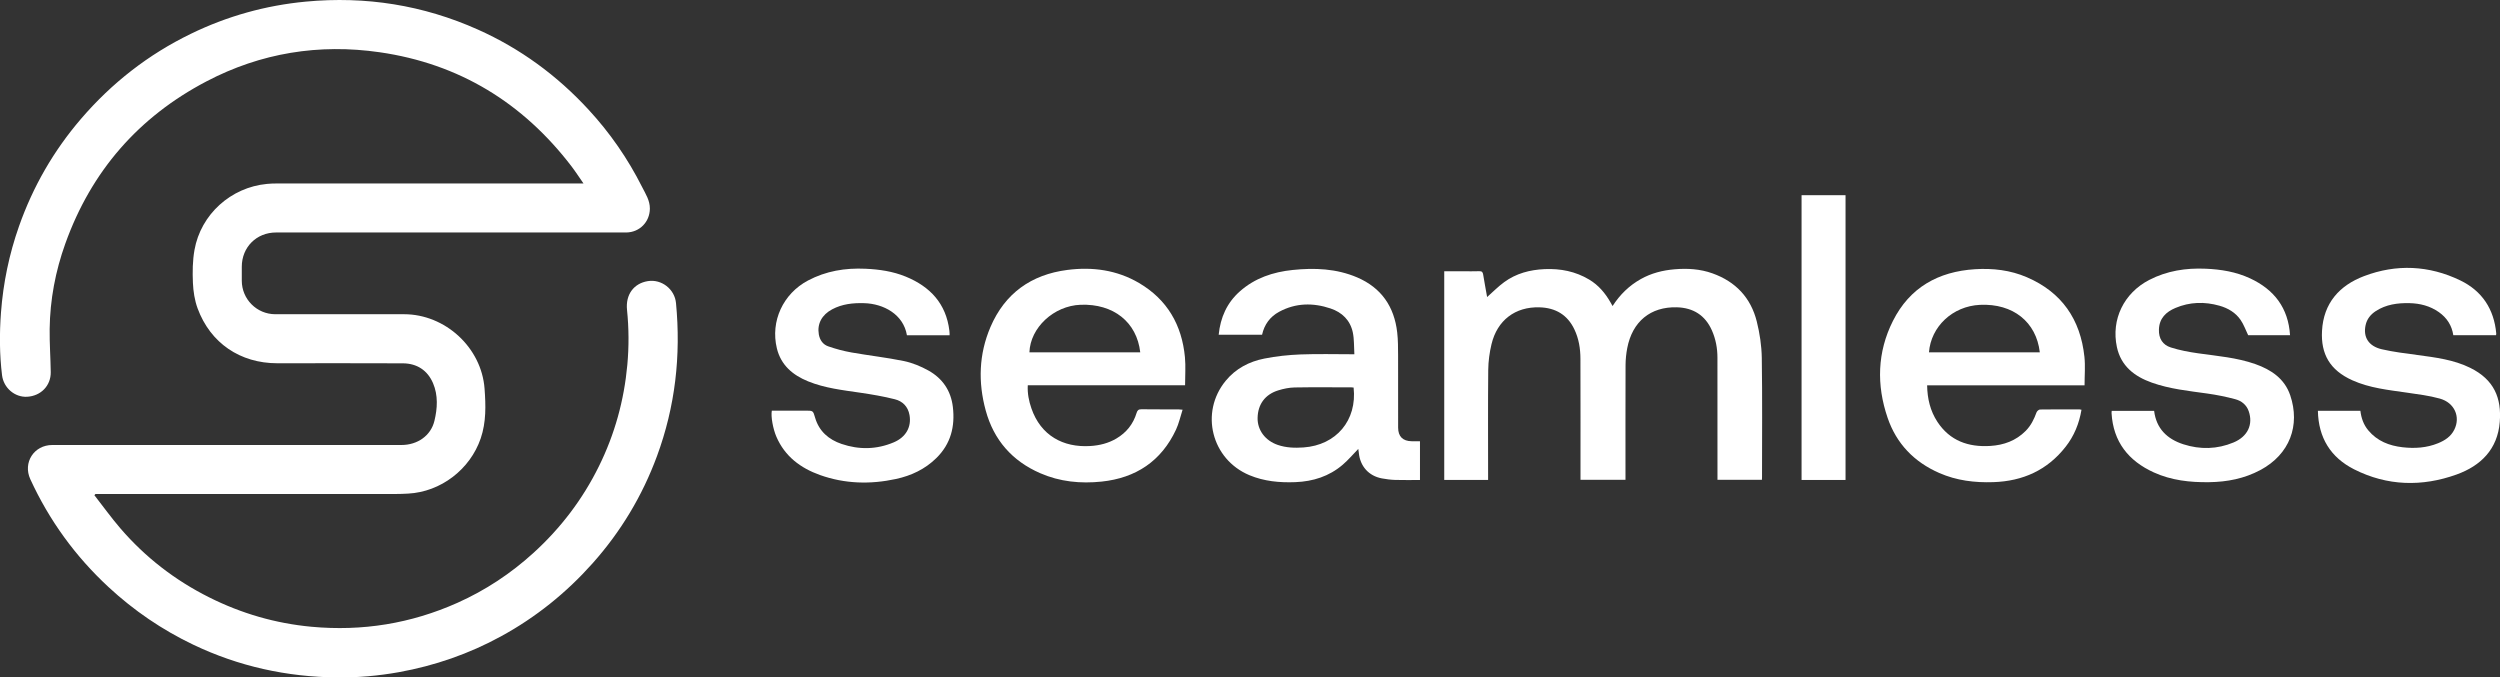 <svg xmlns="http://www.w3.org/2000/svg" id="Capa_1" width="733.5" height="198.75" viewBox="0 0 733.5 198.75"><rect x="0" y="0" width="733.5" height="198.75" fill="#333333" stroke="none"/><defs><style>.cls-1{fill:#fff;stroke-width:0px;}</style></defs><path class="cls-1" d="M27.69,145.29c2.54,3.26,4.96,6.62,7.65,9.75,7.3,8.48,16.01,15.2,26.01,20.21,9.47,4.75,19.49,7.66,30.04,8.64,14.89,1.38,29.18-.93,42.84-7.03,8.22-3.68,15.63-8.58,22.29-14.64,8-7.28,14.43-15.73,19.21-25.43,4.64-9.4,7.38-19.33,8.33-29.76.49-5.37.46-10.74-.09-16.11-.46-4.47,1.96-7.77,6.1-8.44,4.03-.65,7.88,2.35,8.27,6.43,1.48,15.4-.22,30.4-5.59,44.94-4.3,11.64-10.59,22.11-18.85,31.39-7.74,8.69-16.68,15.88-26.9,21.46-9.42,5.15-19.44,8.62-30,10.52-5.98,1.07-12.02,1.6-18.09,1.54-14.76-.15-28.87-3.23-42.23-9.62-9.14-4.37-17.39-10-24.82-16.88-9.76-9.04-17.41-19.58-22.96-31.65-2.25-4.89,1.07-10.05,6.46-10.05,34.15,0,68.3,0,102.44,0,4.62,0,8.59-2.66,9.66-7.08.88-3.64,1.12-7.5-.41-11.06-1.62-3.77-4.71-5.8-8.86-5.82-12.28-.06-24.55-.02-36.83-.02-10.89,0-19.64-5.92-23.39-16.12-.86-2.35-1.26-4.96-1.37-7.47-.14-3.21-.1-6.5.46-9.65,1.86-10.46,10.68-18.37,21.25-19.38.95-.09,1.91-.13,2.87-.13,29.43,0,58.86,0,88.29,0h1.73c-1.27-1.82-2.34-3.48-3.53-5.04-14.28-18.66-32.95-30.09-56.27-33.46-17.79-2.57-34.87.18-50.83,8.55-19.94,10.45-33.79,26.36-41.4,47.58-2.9,8.08-4.49,16.45-4.6,25.05-.05,4.22.26,8.44.32,12.66.06,3.98-2.89,7.01-6.92,7.24-3.6.21-6.91-2.57-7.37-6.32-.75-6.12-.77-12.26-.31-18.4.65-8.66,2.4-17.11,5.29-25.31,4.1-11.64,10.16-22.16,18.2-31.52,9.03-10.52,19.74-18.88,32.22-24.94C66.69,4.72,77.96,1.58,89.78.47c17.52-1.64,34.35,1.02,50.42,8.2,12.44,5.56,23.22,13.46,32.46,23.48,6.32,6.84,11.56,14.42,15.74,22.73,1.01,2,2.3,3.94,2.27,6.35-.04,3.88-2.98,6.9-6.87,6.98-.32,0-.64,0-.96,0-33.95,0-67.9,0-101.84,0-5.75,0-10.06,4.31-10.06,10.06,0,1.36,0,2.72,0,4.08,0,5.42,4.39,9.83,9.81,9.84,12.6,0,25.19,0,37.79,0,12.09,0,22.74,9.78,23.63,21.85.36,4.89.5,9.8-1.13,14.58-3.11,9.1-11.7,15.69-21.29,16.2-1.31.07-2.63.12-3.95.12-28.79,0-57.58,0-86.37,0h-1.43c-.1.12-.21.24-.31.36Z"></path><path class="cls-1" d="M423.72,79.59c1.87,0,3.74,0,5.61,0,1.56,0,3.12.04,4.68-.02.77-.03,1.04.26,1.15.98.36,2.22.78,4.44,1.16,6.6,1.7-1.5,3.23-3.07,4.98-4.35,3.51-2.58,7.56-3.65,11.9-3.84,4.66-.2,9.04.66,13.06,3.06,2.75,1.64,4.73,4,6.29,6.74.17.31.34.61.58,1.03,2.17-3.36,4.88-6,8.28-7.91,3.08-1.73,6.43-2.58,9.92-2.87,3.77-.32,7.5-.1,11.1,1.19,6.82,2.43,11.28,7.16,13.02,14.16.86,3.45,1.4,7.06,1.46,10.61.18,11.7.07,23.41.07,35.12,0,.2-.02.39-.03.68h-13.04c0-.51,0-1.02,0-1.53,0-11.43.02-22.86-.01-34.28,0-2.77-.49-5.47-1.63-8.03-1.97-4.44-5.48-6.63-10.26-6.77-7.75-.21-13.09,4.19-14.58,11.99-.31,1.63-.48,3.32-.49,4.98-.04,10.71-.02,21.42-.02,32.13v1.51h-13.2v-1.39c0-11.39.02-22.78-.02-34.16-.01-2.96-.48-5.87-1.78-8.59-2.05-4.31-5.58-6.33-10.22-6.46-7.13-.21-12.41,3.79-14.09,10.81-.59,2.46-.93,5.03-.96,7.56-.1,10.27-.04,20.54-.04,30.81v1.46h-12.87v-61.21Z"></path><path class="cls-1" d="M397.37,103.93c-.14-2.24-.03-4.39-.46-6.42-.76-3.55-3.14-5.87-6.54-7.01-5.13-1.72-10.21-1.64-15.05.97-2.7,1.45-4.38,3.77-5.03,6.75h-12.73c.51-5.07,2.42-9.38,6.21-12.73,4.41-3.91,9.72-5.68,15.48-6.28,6.46-.67,12.84-.42,18.92,2.17,7.11,3.04,10.91,8.58,11.77,16.16.26,2.25.25,4.54.26,6.81.03,7.03,0,14.07.01,21.1,0,2.61,1.36,3.97,3.98,4.01.79.01,1.58,0,2.43,0v11.37c-2.43,0-4.85.05-7.27-.02-1.31-.04-2.62-.21-3.91-.45-3.86-.72-6.39-3.57-6.76-7.5-.04-.39-.11-.78-.16-1.15-1.54,1.58-2.94,3.25-4.58,4.65-3.97,3.4-8.7,4.9-13.87,5.1-4.62.18-9.16-.23-13.49-2.04-11.13-4.65-14.6-18.41-6.96-27.7,2.94-3.58,6.87-5.63,11.3-6.51,3.5-.7,7.1-1.08,10.66-1.22,5.15-.2,10.31-.05,15.78-.05ZM397.14,113.71c-.25-.03-.45-.06-.64-.06-5.55,0-11.1-.07-16.65.03-1.61.03-3.26.37-4.8.85-3.88,1.19-5.99,4.1-6.07,8.07-.08,3.56,2.21,6.67,5.92,7.94,2.45.84,4.98.92,7.55.74,9.6-.67,15.76-7.95,14.7-17.57Z"></path><path class="cls-1" d="M611.62,113.06h-46.2c.06,3.9.91,7.49,3.01,10.7,3.67,5.58,9.08,7.47,15.49,7.08,3.99-.24,7.56-1.53,10.43-4.43,1.52-1.54,2.44-3.41,3.17-5.42.13-.36.66-.83,1.01-.84,3.88-.06,7.75-.04,11.63-.03.15,0,.31.05.55.1-.67,4.03-2.16,7.69-4.66,10.87-5.37,6.86-12.55,10.08-21.17,10.37-5.49.19-10.82-.46-15.89-2.68-7.37-3.22-12.57-8.6-15.16-16.18-3.3-9.63-3.05-19.29,1.56-28.45,4.91-9.77,13.28-14.48,24.06-15.16,5.25-.33,10.38.26,15.23,2.35,10.26,4.41,15.73,12.39,16.89,23.35.29,2.71.04,5.48.04,8.36ZM565.96,103.38h32.52c-1.02-8.91-7.85-14.38-17.52-13.94-8.11.37-14.43,6.43-15,13.94Z"></path><path class="cls-1" d="M347.7,113.04h-46.15c-.13,2.38.32,4.63,1.07,6.79,2.74,7.91,9.25,11.54,17.3,11.03,2.7-.17,5.28-.81,7.63-2.2,2.95-1.74,4.94-4.25,5.93-7.52.23-.76.57-1.07,1.42-1.06,3.6.05,7.19.02,10.79.03.31,0,.62.05,1.28.1-.66,2.04-1.08,4.03-1.92,5.83-4.32,9.26-11.78,14.2-21.83,15.26-6.18.65-12.28.05-18.04-2.47-8.22-3.59-13.61-9.74-15.97-18.38-2.27-8.28-2.01-16.54,1.38-24.48,4.23-9.89,11.95-15.4,22.56-16.77,7.38-.95,14.52,0,21.04,3.83,8.29,4.87,12.58,12.34,13.47,21.78.25,2.67.04,5.39.04,8.22ZM302.04,103.38h32.51c-1.01-8.89-7.87-14.32-17.52-13.96-7.84.3-14.74,6.69-15,13.96Z"></path><path class="cls-1" d="M671.92,98.35h-12.31c-.74-1.54-1.29-3.13-2.21-4.47-1.49-2.18-3.72-3.48-6.23-4.19-4.35-1.23-8.7-1.11-12.89.66-2.75,1.16-4.75,3.02-4.85,6.34-.09,2.64,1.11,4.5,3.48,5.25,2.6.83,5.33,1.34,8.03,1.72,5.64.8,11.35,1.25,16.77,3.16,4.64,1.64,8.58,4.26,10.24,9.15,2.98,8.8-.1,17.33-8.8,21.96-4.67,2.49-9.71,3.47-14.98,3.54-5.6.08-11.08-.52-16.23-2.86-7.47-3.4-11.92-9-12.41-17.4-.01-.19.02-.39.04-.67h12.45c.63,5.21,3.82,8.27,8.58,9.81,4.94,1.59,9.91,1.48,14.74-.54,4.14-1.74,5.79-5.27,4.43-9.18-.67-1.91-2.16-3.03-3.96-3.51-2.68-.72-5.43-1.27-8.19-1.66-5.49-.77-11.02-1.33-16.28-3.2-5.07-1.8-9.04-4.85-10.24-10.42-1.74-8.12,2.06-15.87,9.49-19.71,5.21-2.69,10.76-3.54,16.56-3.29,4.51.19,8.89.91,13.01,2.82,7.08,3.29,11.23,8.68,11.74,16.69Z"></path><path class="cls-1" d="M278.6,98.36h-12.51c-1.03-6.16-6.88-9.25-12.53-9.41-3.26-.1-6.45.23-9.4,1.8-3.04,1.61-4.45,4.28-3.92,7.35.29,1.68,1.22,2.98,2.75,3.51,2.24.78,4.56,1.4,6.89,1.81,5.09.9,10.25,1.47,15.32,2.51,2.49.52,4.97,1.54,7.2,2.78,4.12,2.3,6.61,5.9,7.17,10.7.67,5.73-.6,10.81-4.84,14.98-3.33,3.28-7.38,5.17-11.84,6.14-7.51,1.63-14.99,1.44-22.28-1.15-5.72-2.04-10.33-5.47-12.82-11.25-1-2.33-1.65-5.91-1.34-7.65h9.9c2.23,0,2.2,0,2.81,2.09,1.16,3.98,4.01,6.41,7.76,7.68,5.11,1.74,10.28,1.66,15.31-.47,3.58-1.52,5.24-4.52,4.62-8.01-.44-2.49-2.03-4.06-4.31-4.63-3.31-.84-6.7-1.41-10.08-1.91-5.21-.77-10.46-1.34-15.38-3.35-4.49-1.83-7.95-4.74-9.15-9.69-1.92-7.95,1.83-16.01,9.12-19.88,5.3-2.81,10.94-3.73,16.88-3.46,4.06.18,8.03.76,11.8,2.3,7.17,2.94,11.86,7.92,12.82,15.88.03.28.05.55.06.83,0,.15,0,.3,0,.5Z"></path><path class="cls-1" d="M732.36,98.35h-12.56c-.43-2.85-1.87-5.1-4.22-6.76-2.6-1.83-5.54-2.58-8.67-2.65-3.48-.07-6.85.38-9.85,2.33-1.54,1-2.62,2.35-3,4.16-.75,3.49.89,6.14,4.75,7.04,3.44.8,6.99,1.21,10.5,1.69,5.3.72,10.63,1.37,15.49,3.78,6.97,3.45,9.19,8.84,8.63,15.87-.63,7.99-5.57,12.86-12.67,15.41-10.13,3.64-20.33,3.4-30.06-1.52-6.9-3.49-10.48-9.28-10.63-17.17h12.47c.25,2.12.93,4.08,2.32,5.74,2.62,3.14,6.13,4.5,10.04,4.95,3.56.41,7.1.19,10.46-1.19,1.99-.82,3.74-1.95,4.74-3.98,1.86-3.74.08-7.9-4.27-9.11-3.13-.87-6.4-1.27-9.63-1.74-5.44-.79-10.96-1.34-16.03-3.63-6.61-2.98-9.26-7.71-8.89-14.5.44-8.13,5.11-13.32,12.33-16.06,9.48-3.6,19.05-3.17,28.22,1.25,6.42,3.1,9.92,8.43,10.57,15.57.01.15-.03.3-.05.51Z"></path><path class="cls-1" d="M541.48,140.82h-12.9V57.27h12.9v83.55Z"></path></svg>